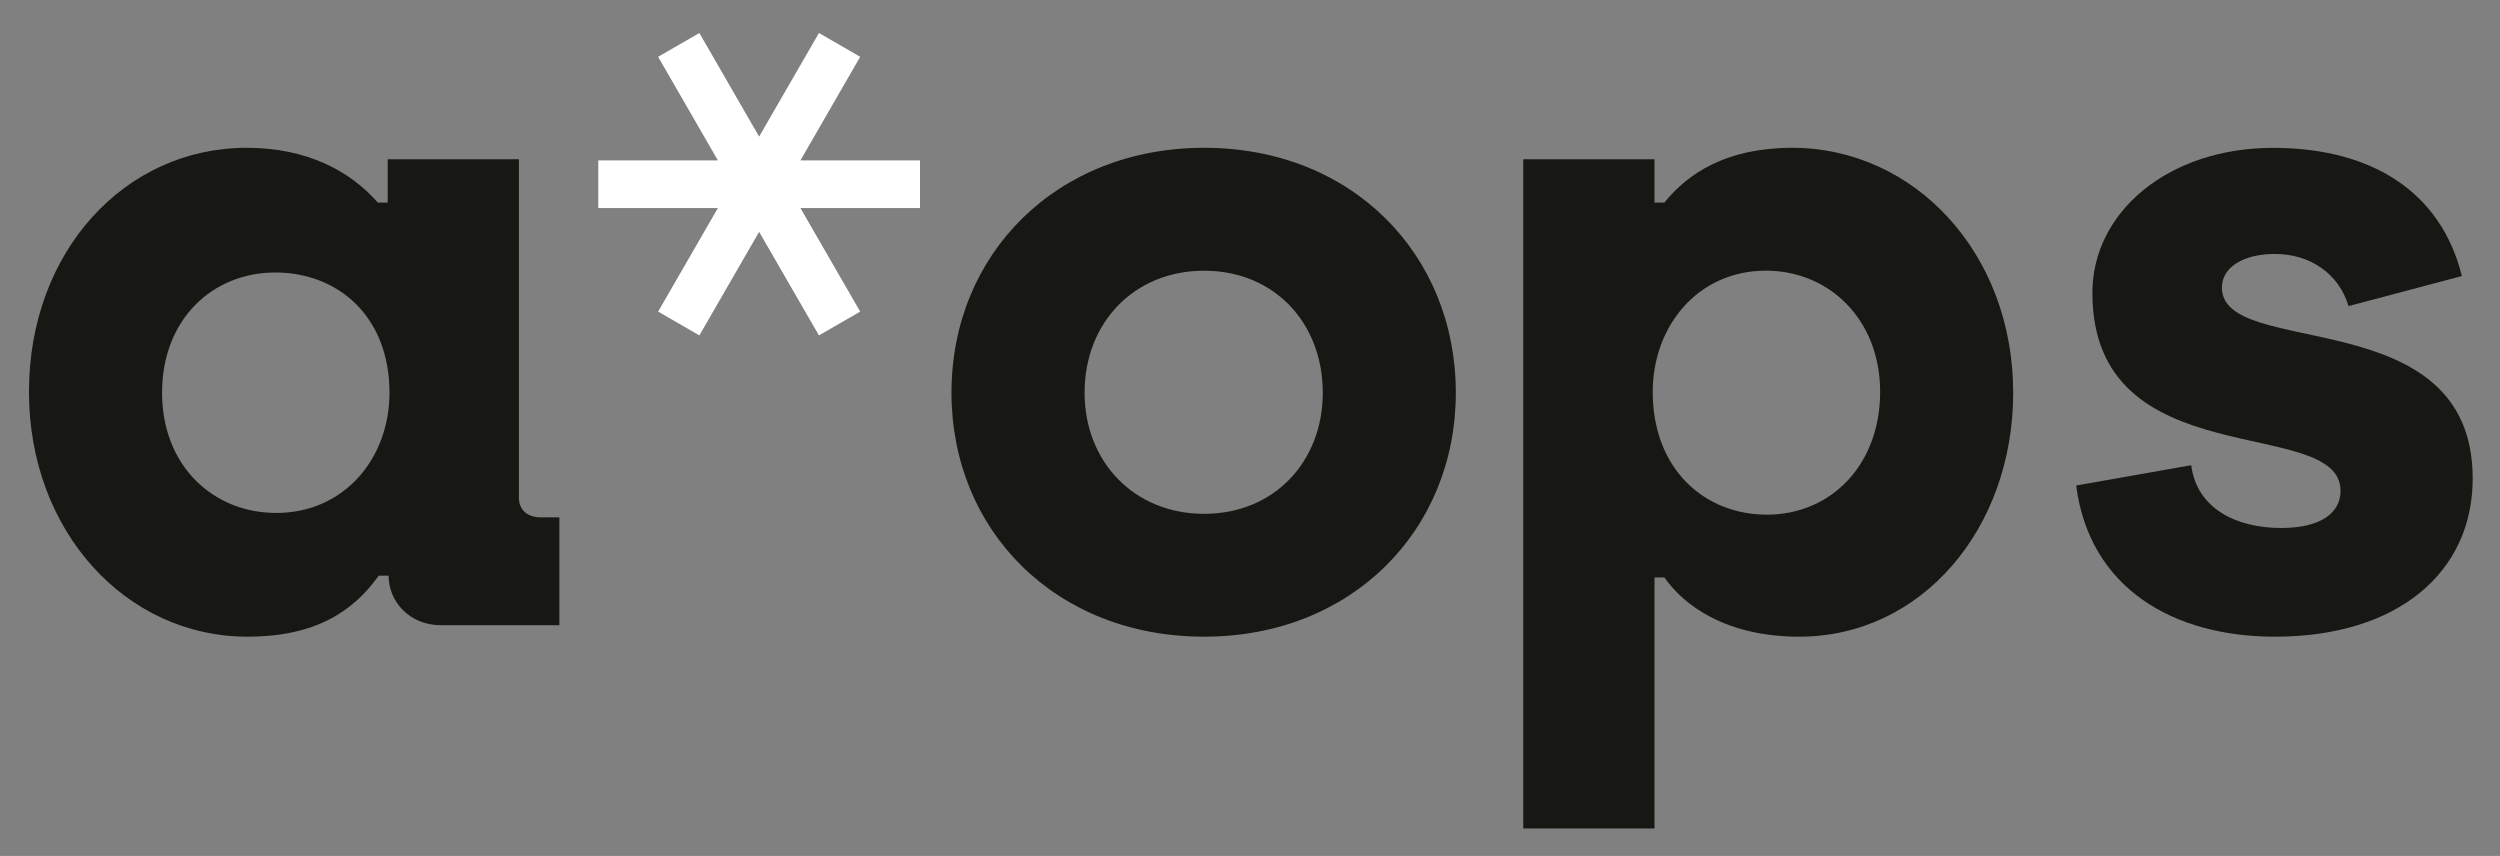 <svg xmlns="http://www.w3.org/2000/svg" xmlns:xlink="http://www.w3.org/1999/xlink" id="Ebene_1" x="0px" y="0px" viewBox="0 0 422.03 144.49" style="enable-background:new 0 0 422.03 144.49;" xml:space="preserve"><rect x="0" y="0" width="422.03" height="144.49" fill="#808080" stroke="none"/><style type="text/css">	.st0{fill:#171714;}	.st1{fill:#FFFFFF;}</style><g>	<path class="st0" d="M4.89,66.14c0-23.73,16.24-41.19,36.73-41.19c10.17,0,17.45,3.88,22.16,9.25h1.67v-7.31H87.6v57.16  c0,2.09,1.52,3.28,3.64,3.28h3.19v18.21H74.4c-5.16,0-8.8-3.88-8.8-8.36h-1.67c-4.25,5.97-10.62,10.3-22.16,10.3  C21.28,107.48,4.89,89.72,4.89,66.14z M65.75,66.29c0-12.98-8.8-20.29-19.27-20.29c-10.62,0-19.12,7.91-19.12,20.29  c0,12.39,8.65,20.3,19.27,20.3C58.16,86.59,65.75,77.33,65.75,66.29z"></path></g><g>	<path class="st0" d="M160.62,66.29c0-23.43,17.76-41.34,42.65-41.34c25.04,0,42.49,18.06,42.49,41.34  c0,23.28-17.61,41.19-42.49,41.19C178.23,107.48,160.62,89.57,160.62,66.29z M223.3,66.29c0-11.79-8.2-20.59-20.03-20.59  c-11.84,0-20.18,8.8-20.18,20.59c0,11.64,8.35,20.45,20.18,20.45C215.1,86.74,223.3,77.93,223.3,66.29z"></path>	<path class="st0" d="M257.14,26.89h22.16v7.31h1.67c3.95-4.92,10.47-9.25,21.55-9.25c20.64,0,37.33,17.76,37.33,41.34  c0,22.98-15.48,41.19-36.12,41.19c-12.29,0-19.43-5.22-22.76-10h-1.67v42.38h-22.16V26.89z M317.39,66.14  c0-12.24-8.65-20.45-19.27-20.45c-11.53,0-19.12,9.4-19.12,20.45c0,13.13,8.8,20.74,19.27,20.74  C309.05,86.88,317.39,78.53,317.39,66.14z"></path>	<path class="st0" d="M350.48,81.96l19.43-3.43c0.91,7.31,7.59,10.6,15.18,10.6c6.68,0,10.02-2.54,10.02-6.27  c0-12.98-41.89-2.09-41.89-33.43c0-13.58,12.75-24.47,30.5-24.47c16.69,0,28.38,7.46,31.87,21.64l-19.12,5.07  c-1.67-5.52-6.53-8.8-12.44-8.8c-5.31,0-8.95,2.24-8.95,5.67c0,12.24,42.34,2.09,42.34,32.23c0,15.82-12.6,26.71-33.39,26.71  C367.02,107.48,352.75,99.42,350.48,81.96z"></path></g><polygon class="st1" points="155.31,27.08 135.12,27.08 145.21,9.59 138.25,5.57 128.15,23.06 118.06,5.57 111.1,9.59 121.19,27.08  101,27.08 101,35.12 121.19,35.12 111.1,52.6 118.06,56.62 128.15,39.14 138.25,56.62 145.21,52.6 135.12,35.12 155.31,35.12 "></polygon></svg>